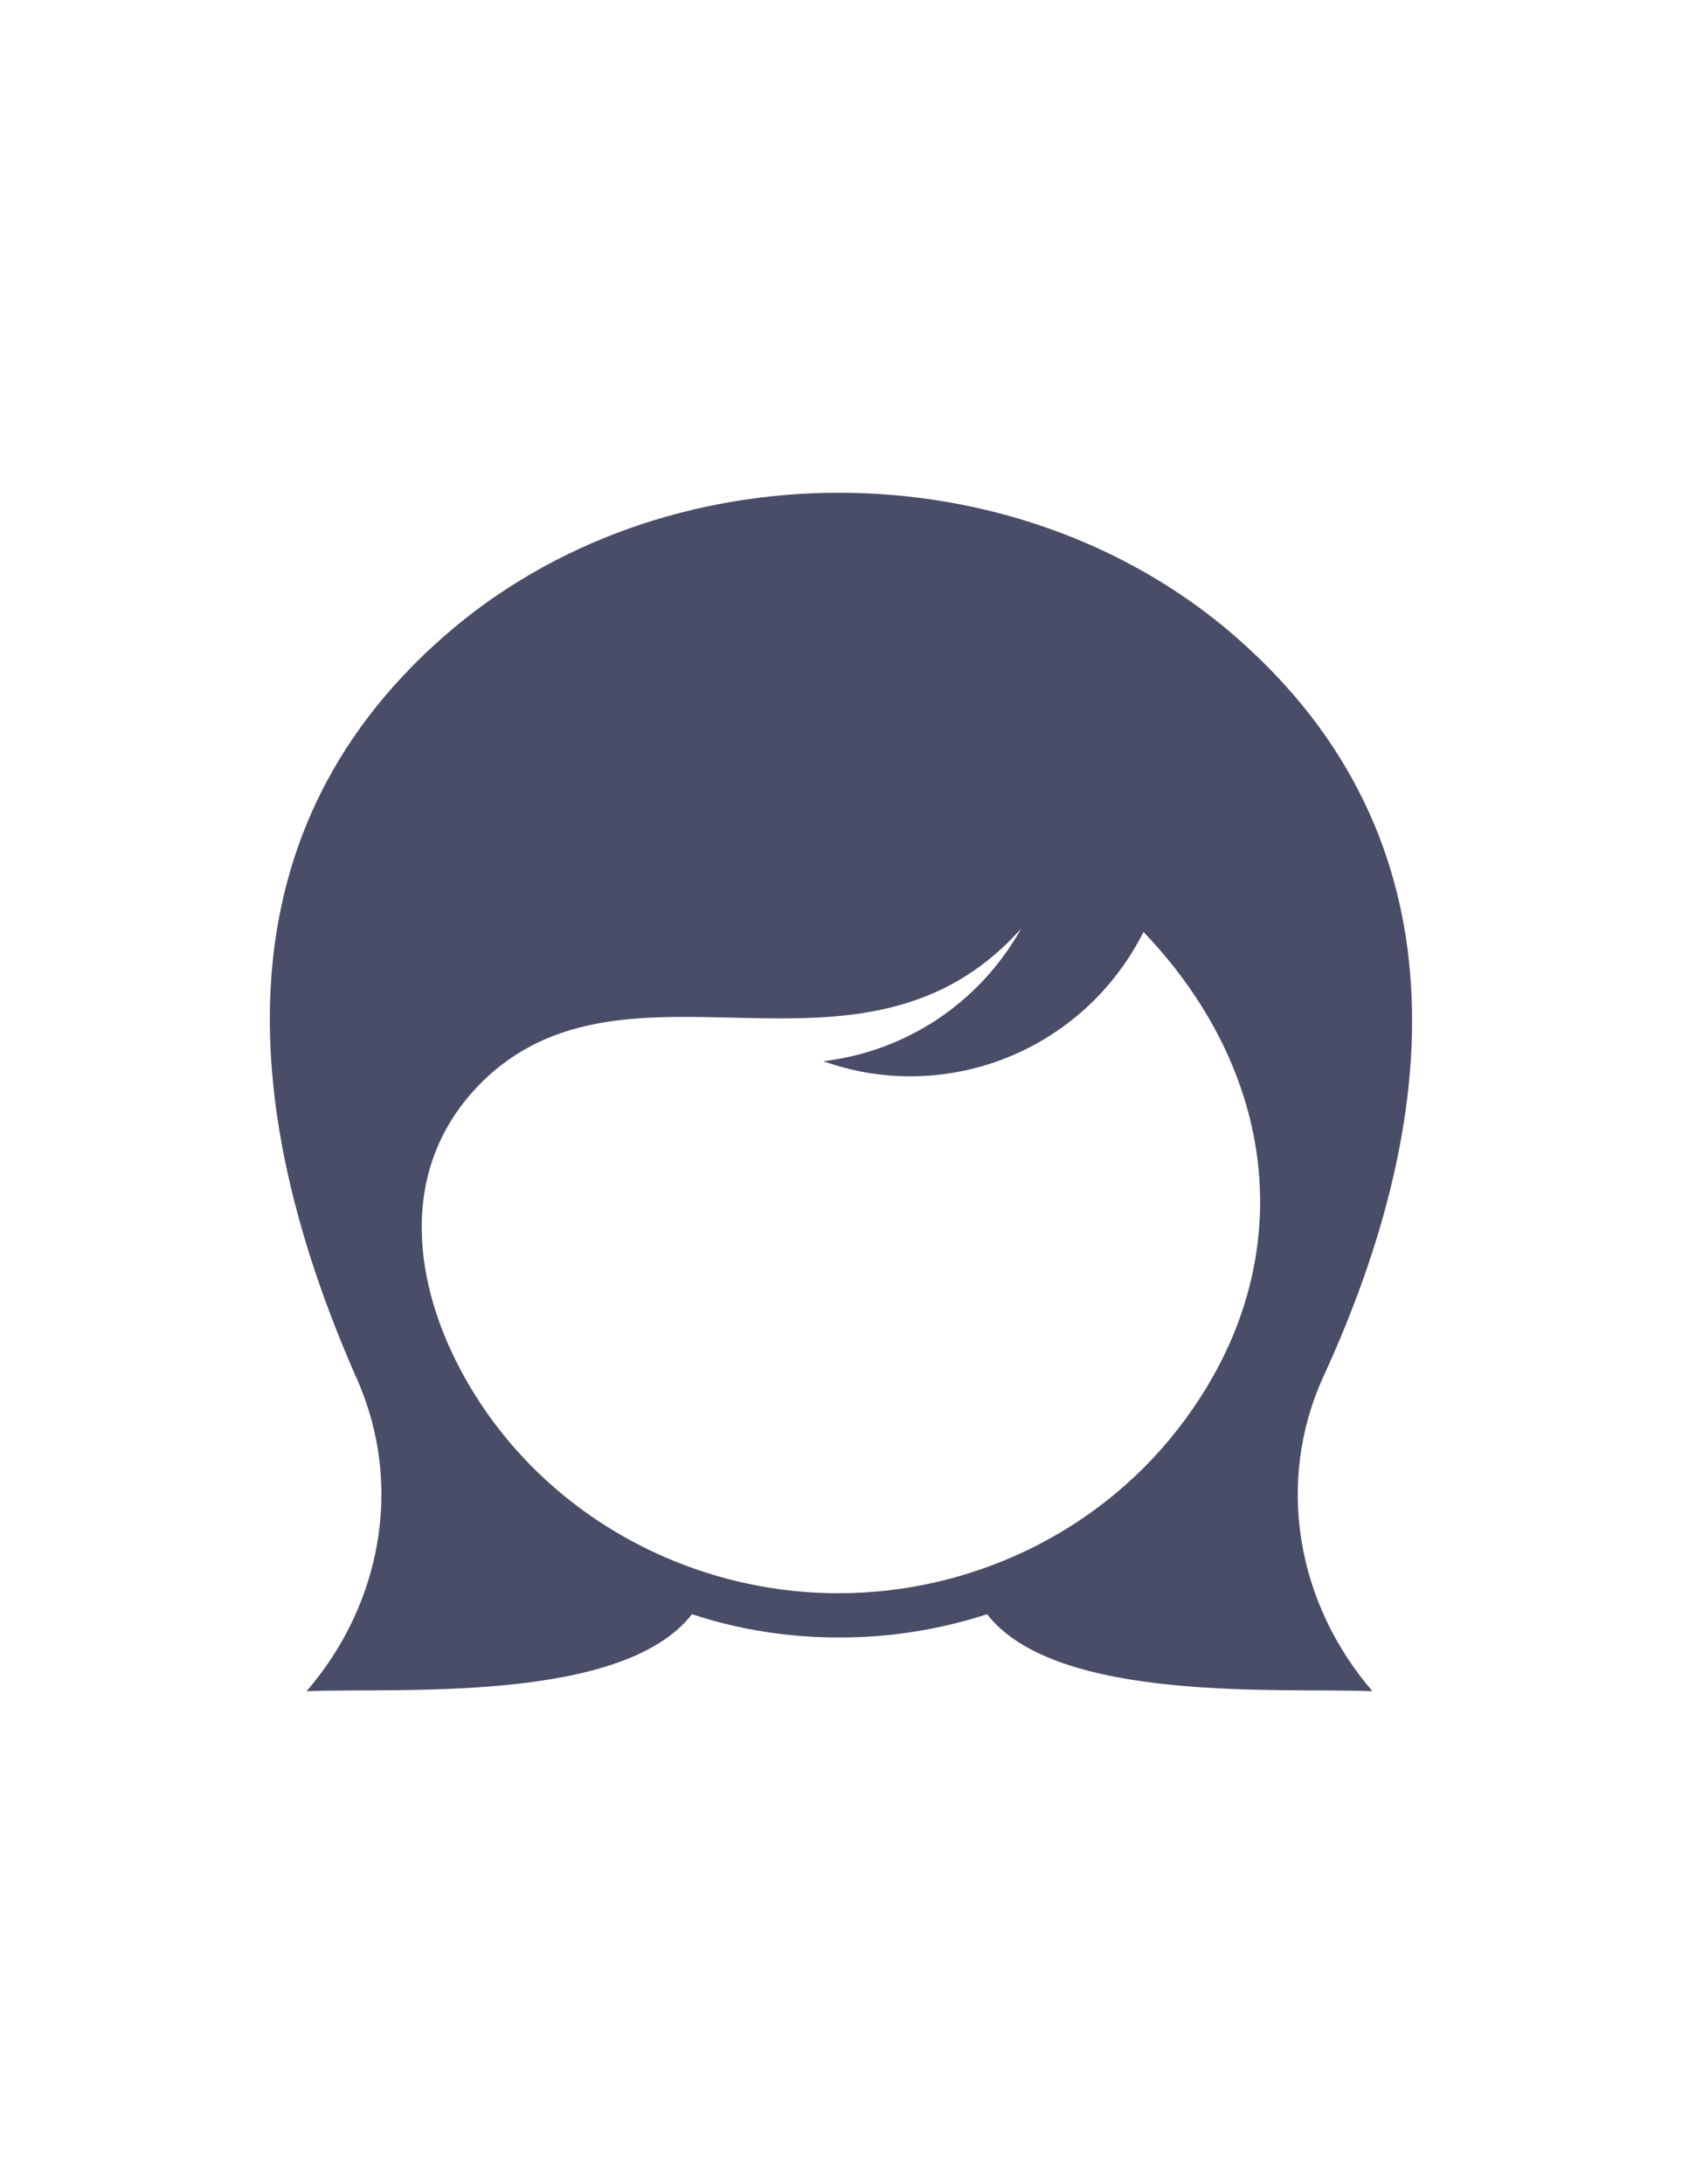 <?xml version="1.0" encoding="utf-8"?>
<!-- Generator: Adobe Illustrator 23.0.1, SVG Export Plug-In . SVG Version: 6.00 Build 0)  -->
<svg version="1.0" id="Layer_1" xmlns="http://www.w3.org/2000/svg" xmlns:xlink="http://www.w3.org/1999/xlink" x="0px" y="0px"
	 viewBox="0 0 57 74" style="enable-background:new 0 0 57 74;" xml:space="preserve">
<style type="text/css">
	.st0{fill:#4A4D67;}
</style>
<path class="st0" d="M39.89,48.46c-2.77,3.54-7.06,5.53-11.48,5.53c-5.1,0-10.02-2.67-12.61-7.22c-1.82-3.19-2.36-7.17,0.47-10.04
	c4.96-5.02,12.93,0.82,18.34-5.27c-1.45,2.59-3.98,4.18-6.71,4.5c4.01,1.44,8.58-0.22,10.71-4.11c0.05-0.09,0.1-0.18,0.14-0.27
	C43.44,36.48,44.13,43.05,39.89,48.46 M41.84,21.55c-7.43-6.45-19.36-6.49-26.78,0C7.12,28.5,8.28,38.1,12.1,46.74
	c1.58,3.57,0.83,7.62-1.71,10.57c2.99-0.13,10.69,0.44,13.06-2.61c1.57,0.52,3.25,0.79,5,0.79c1.75,0,3.43-0.28,5-0.79
	c2.37,3.05,10.08,2.48,13.06,2.61c-2.57-2.98-3.3-7.1-1.65-10.69C48.82,38,49.8,28.46,41.84,21.55"/>
<g>
</g>
<g>
</g>
<g>
</g>
<g>
</g>
<g>
</g>
<g>
</g>
</svg>
